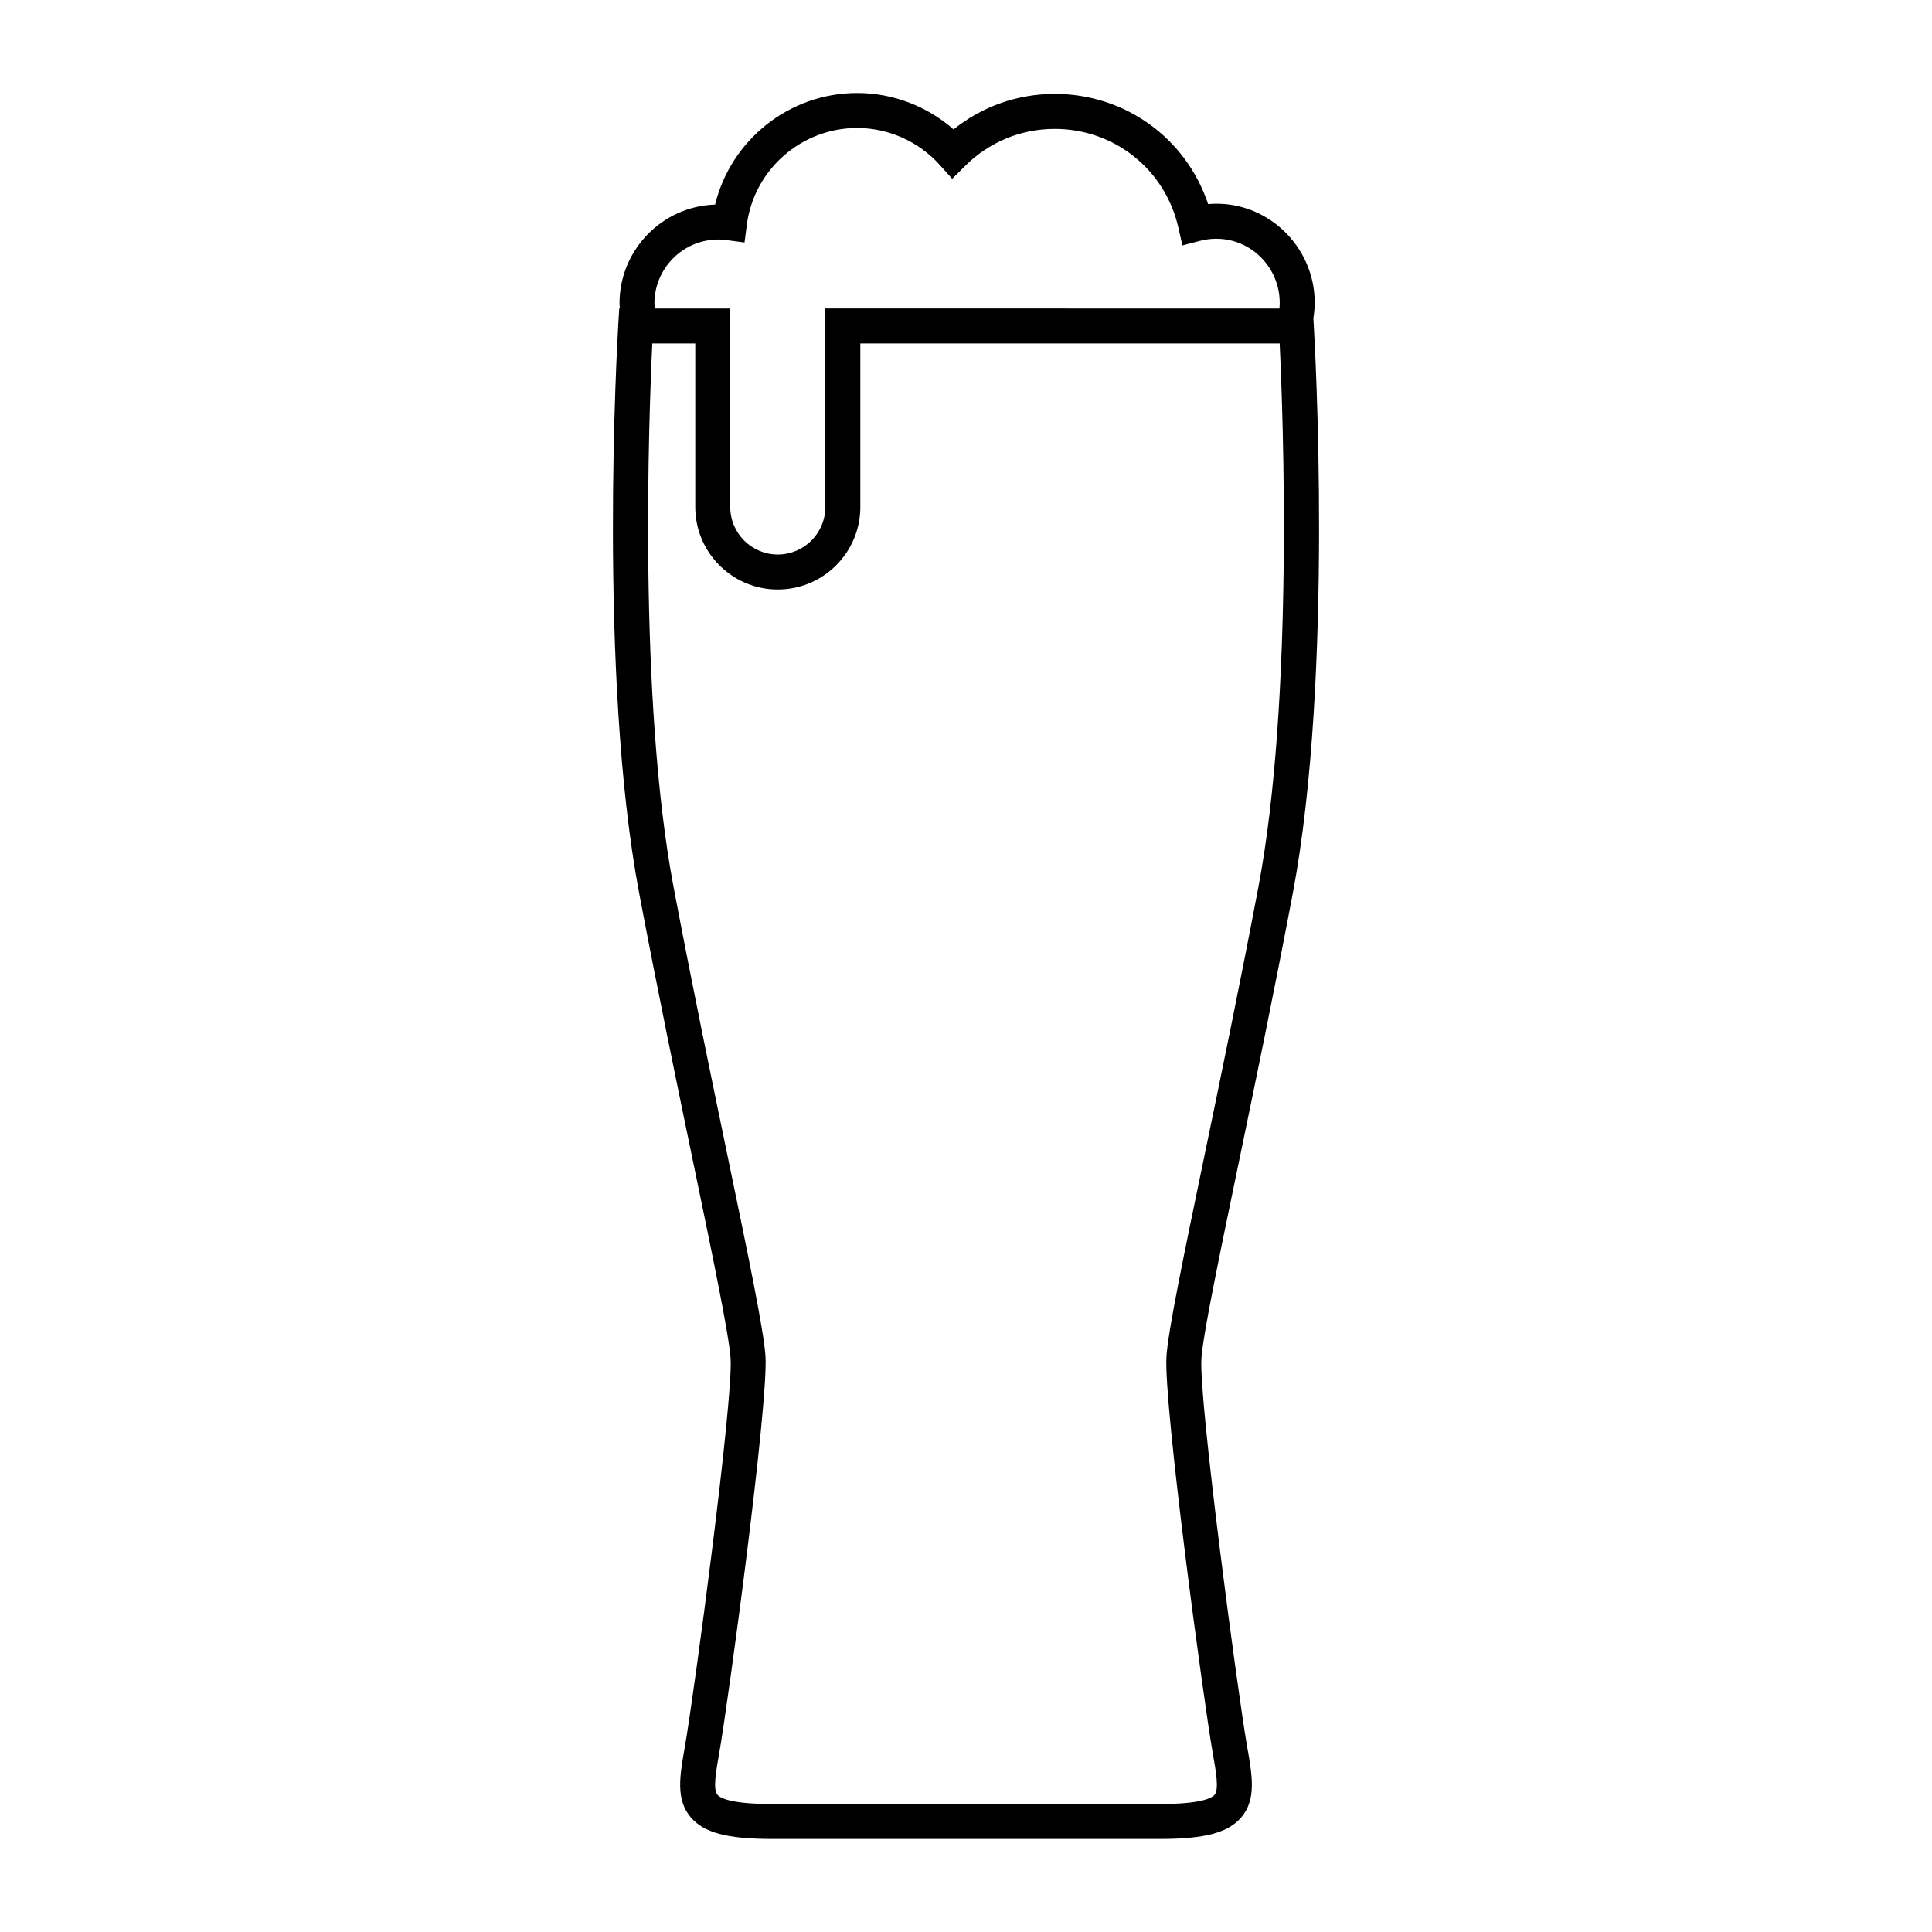 <?xml version="1.0" encoding="UTF-8"?>
<!-- The Best Svg Icon site in the world: iconSvg.co, Visit us! https://iconsvg.co -->
<svg fill="#000000" width="800px" height="800px" version="1.1" viewBox="144 144 512 512" xmlns="http://www.w3.org/2000/svg">
 <path d="m472.2 452.48c4.238-20.441 9.516-45.875 14.395-71.688 10.953-57.871 5.785-146.93 5.562-150.7l-0.105-1.758c0.223-1.371 0.359-2.75 0.359-4.133 0-15.129-13.008-27.449-28.25-26.117-5.801-17.402-21.938-29.207-40.641-29.207-9.863 0-19.23 3.316-26.816 9.418-7.043-6.184-16.125-9.656-25.547-9.656-17.984 0-33.473 12.445-37.645 29.574-14.051 0.457-25.336 12.031-25.336 26.188 0 0.441 0.07 0.891 0.098 1.34h-0.168l-0.262 4.352c-0.223 3.762-5.391 92.82 5.559 150.7 4.883 25.801 10.156 51.23 14.395 71.672 5.254 25.336 9.406 45.344 9.82 51.555 0.734 11.047-9.664 88.871-12.125 102.9-1.367 7.773-2.445 13.914 1.531 18.652 3.445 4.102 9.668 5.773 21.488 5.773h102.99c11.82 0 18.047-1.672 21.488-5.773 3.977-4.734 2.898-10.883 1.48-18.906-2.418-13.766-12.816-91.578-12.082-102.64 0.406-6.215 4.559-26.219 9.812-51.547zm-154.77-228.07c0-9.34 7.598-16.938 16.938-16.938 0.789 0 1.566 0.082 2.332 0.18l4.613 0.609 0.59-4.613c1.879-14.672 14.449-25.734 29.242-25.734 8.332 0 16.332 3.582 21.941 9.836l3.254 3.629 3.461-3.441c6.344-6.309 14.766-9.785 23.711-9.785 15.824 0 29.305 10.781 32.781 26.215l1.055 4.672 4.629-1.203c11.145-2.891 21.16 5.668 21.16 16.379 0 0.516-0.023 1.023-0.07 1.535l-120.34-0.004v52.602c0 6.949-5.652 12.602-12.602 12.602-6.949 0-12.602-5.652-12.602-12.602v-52.598h-20.031c-0.039-0.449-0.059-0.891-0.059-1.34zm147.95 384.11c0.875 4.973 1.703 9.668 0.504 11.098-0.77 0.922-3.672 2.465-14.391 2.465h-102.99c-10.723 0-13.617-1.547-14.391-2.465-1.199-1.43-0.379-6.121 0.543-11.352 2.352-13.402 13.035-92.352 12.203-104.86-0.453-6.848-4.453-26.133-9.992-52.82-4.231-20.398-9.496-45.793-14.363-71.512-9.383-49.605-6.535-125.23-5.637-144.06h11.387v43.344c0 10.551 7.512 19.383 17.469 21.422 1.422 0.293 2.891 0.441 4.402 0.441s2.977-0.152 4.402-0.441c9.957-2.039 17.469-10.871 17.469-21.422v-43.344l111.13 0.004c0.902 18.832 3.75 94.445-5.637 144.06-4.867 25.723-10.137 51.117-14.367 71.527-5.535 26.684-9.531 45.957-9.992 52.805-0.832 12.516 9.852 91.457 12.25 105.11z"/>
</svg>